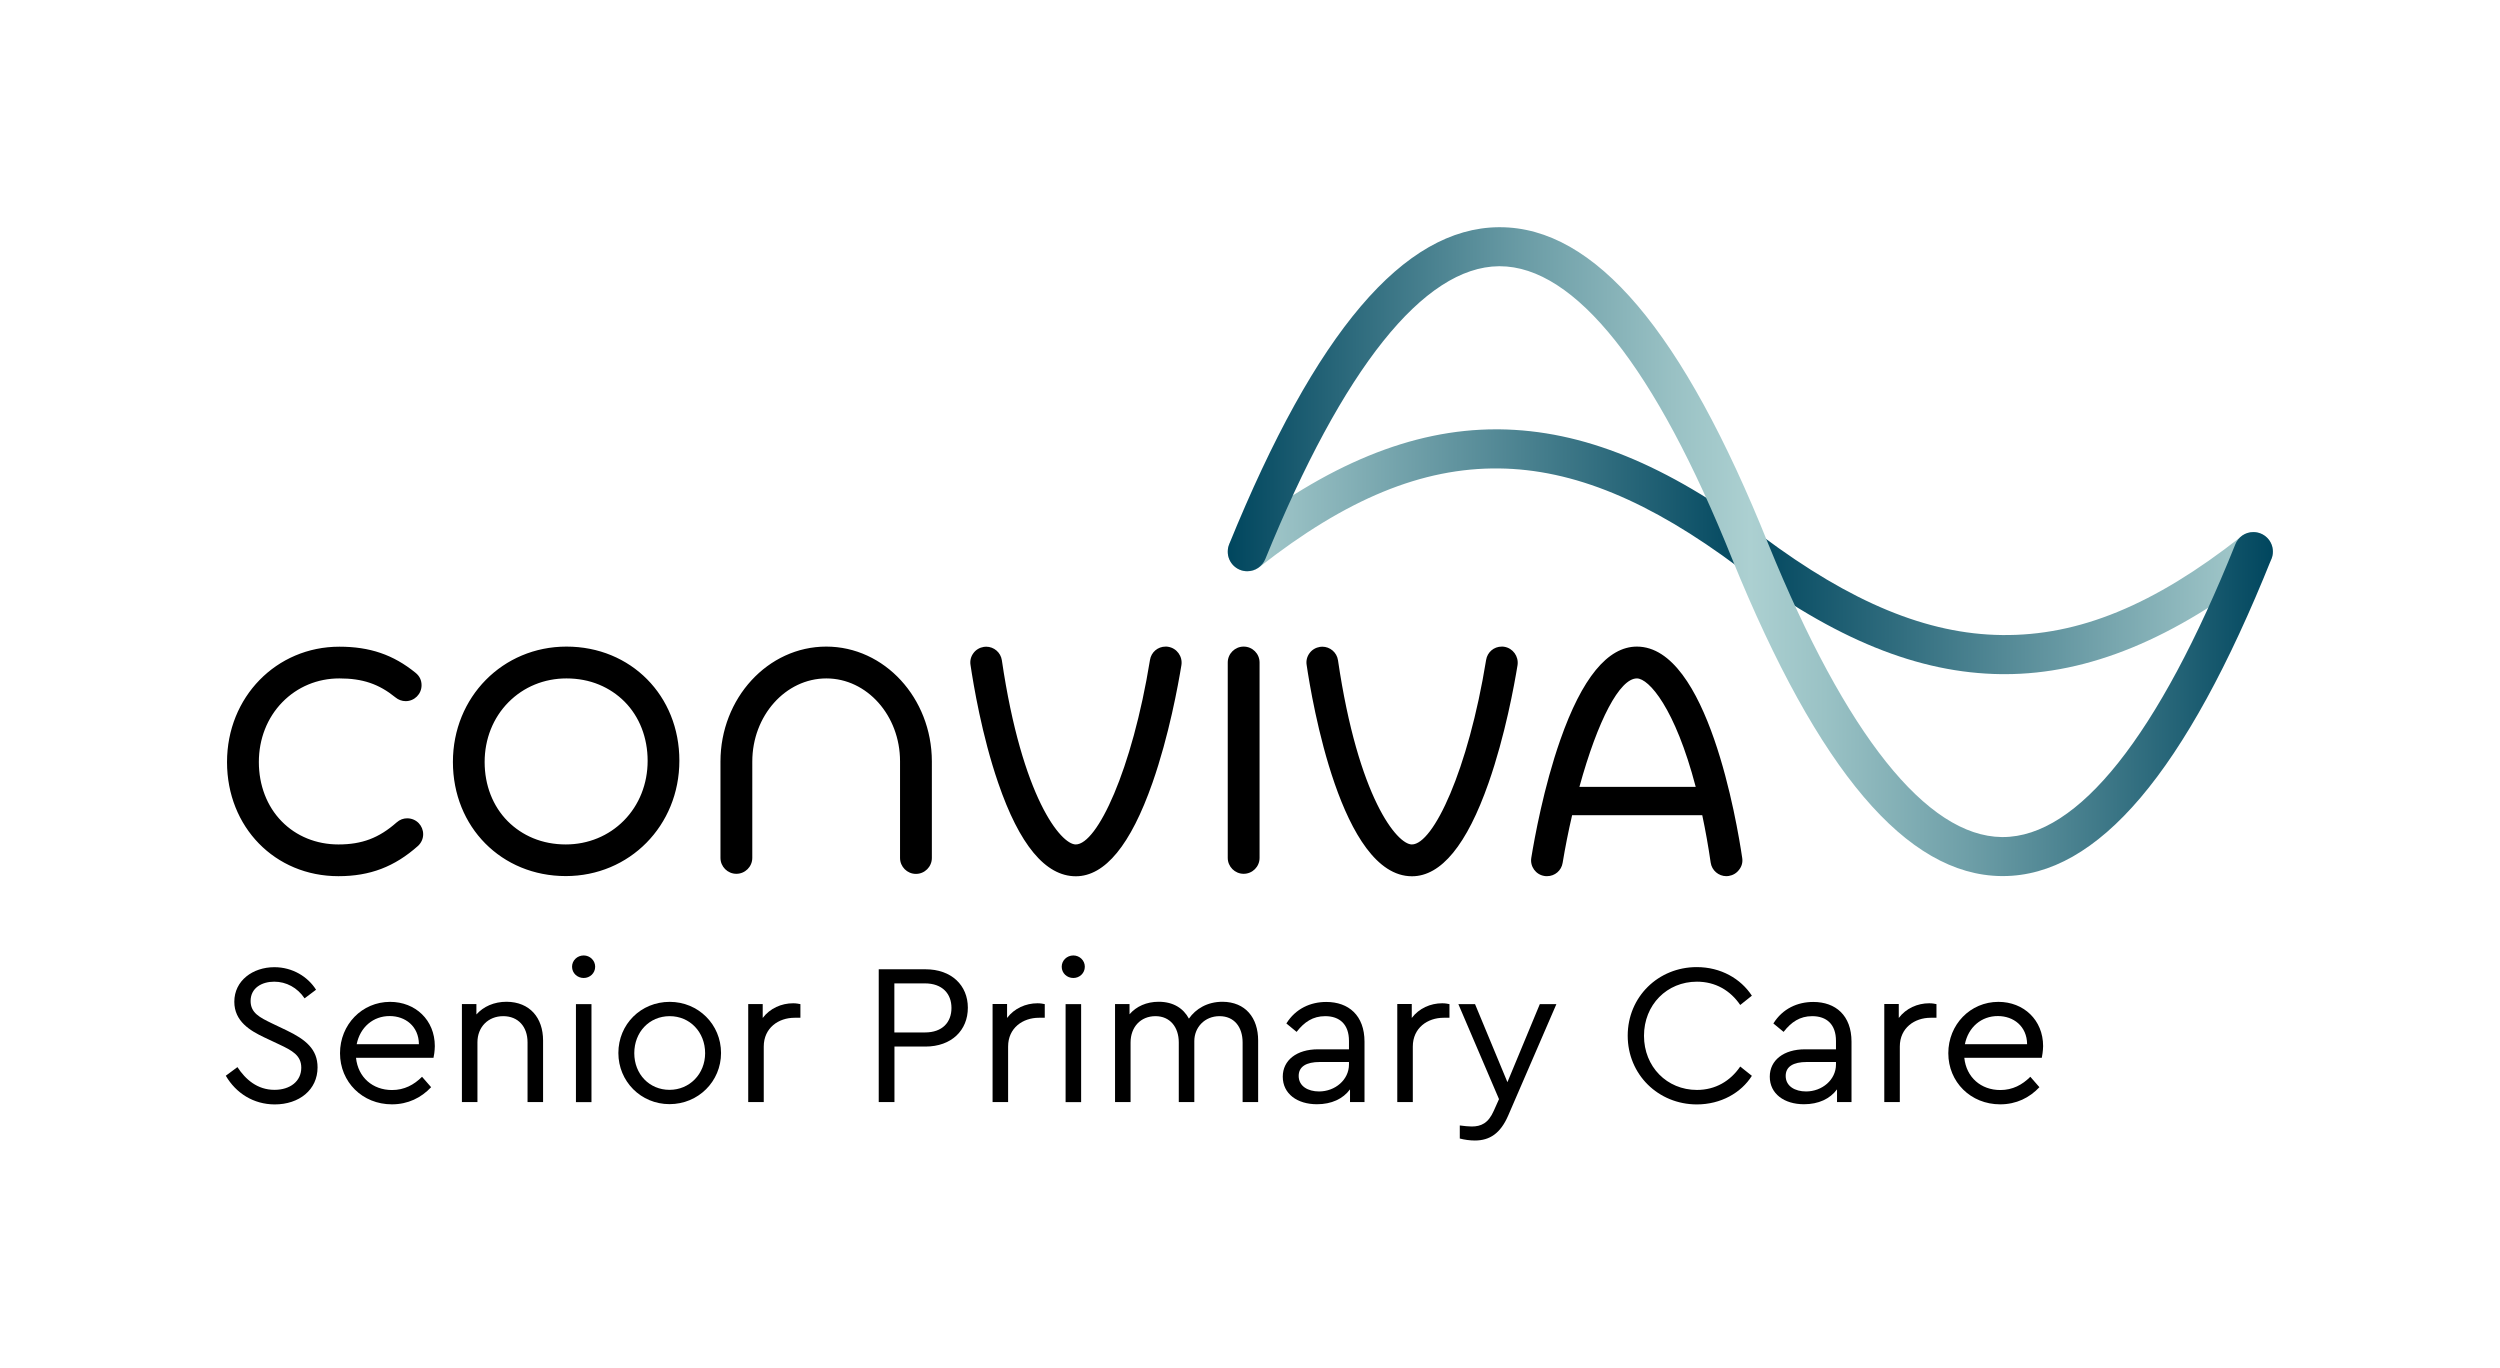 <?xml version="1.0" encoding="utf-8"?>
<!-- Generator: Adobe Illustrator 27.8.1, SVG Export Plug-In . SVG Version: 6.00 Build 0)  -->
<svg version="1.1" xmlns="http://www.w3.org/2000/svg" xmlns:xlink="http://www.w3.org/1999/xlink" x="0px" y="0px"
	 viewBox="0 0 263.96 144.41" style="enable-background:new 0 0 263.96 144.41;" xml:space="preserve">
<style type="text/css">
	.st0{fill:url(#SVGID_1_);}
	.st1{fill:url(#SVGID_00000147934755439675620680000004370035748106317227_);}
	.st2{fill:none;}
	.st3{display:none;}
	.st4{display:inline;opacity:0.5;}
</style>
<g id="Logos">
	<g>
		<path d="M59.81,71.63c1.22,0,2.39,0.22,3.45,0.66c1.01,0.42,1.91,1.02,2.68,1.79c1.58,1.59,2.44,3.81,2.44,6.25
			c0,2.43-0.89,4.67-2.51,6.31c-1.6,1.62-3.78,2.52-6.13,2.52c-1.22,0-2.39-0.22-3.45-0.66c-1.01-0.42-1.91-1.02-2.68-1.79
			c-1.58-1.59-2.44-3.81-2.44-6.25c0-2.43,0.89-4.67,2.51-6.31C55.29,72.52,57.46,71.63,59.81,71.63 M59.81,68.27
			c-6.72,0-11.99,5.32-11.99,12.18c0,6.87,5.13,12.05,11.92,12.05c6.72,0,11.99-5.32,11.99-12.18
			C71.74,73.45,66.61,68.27,59.81,68.27L59.81,68.27z M131.31,68.27c-0.92,0-1.68,0.75-1.68,1.68v20.63c0,0.92,0.75,1.68,1.68,1.68
			s1.68-0.75,1.68-1.68V69.95C132.99,69.02,132.24,68.27,131.31,68.27z M87.24,68.27c-6.16,0-11.17,5.45-11.17,12.14v10.17
			c0,0.92,0.75,1.68,1.68,1.68c0.92,0,1.68-0.75,1.68-1.68V80.41c0-4.84,3.51-8.78,7.82-8.78c4.29,0,7.78,3.92,7.78,8.75v10.21
			c0,0.92,0.75,1.68,1.68,1.68c0.92,0,1.68-0.75,1.68-1.68V80.37C98.37,73.7,93.38,68.27,87.24,68.27z M158.83,68.29
			c-0.09-0.02-0.18-0.02-0.27-0.02c-0.83,0-1.52,0.59-1.65,1.41c-1.89,11.65-5.58,19.48-7.84,19.48c-1.55,0-5.66-4.9-7.8-19.45
			c-0.12-0.82-0.83-1.43-1.66-1.43c-0.08,0-0.16,0.01-0.24,0.02c-0.44,0.07-0.84,0.3-1.1,0.66c-0.27,0.36-0.38,0.8-0.31,1.24
			c0.55,3.73,3.66,22.32,11.12,22.32c3.08,0,5.8-3.32,8.09-9.86c1.75-4.99,2.72-10.36,3.06-12.44
			C160.36,69.3,159.74,68.44,158.83,68.29z M123.34,68.29c-0.09-0.02-0.18-0.02-0.27-0.02c-0.83,0-1.52,0.59-1.65,1.41
			c-1.89,11.65-5.58,19.48-7.84,19.48c-1.55,0-5.66-4.9-7.8-19.45c-0.12-0.82-0.83-1.43-1.66-1.43c-0.08,0-0.16,0.01-0.24,0.02
			c-0.44,0.07-0.84,0.3-1.1,0.66c-0.27,0.36-0.38,0.8-0.31,1.24c0.31,2.08,1.2,7.45,2.92,12.45c2.24,6.55,5,9.87,8.2,9.87
			c3.08,0,5.8-3.32,8.09-9.86c1.75-4.99,2.72-10.36,3.06-12.44C124.88,69.31,124.26,68.44,123.34,68.29z M183.95,90.59
			c-0.55-3.73-3.66-22.32-11.12-22.32c-3.08,0-5.8,3.32-8.09,9.86c-1.75,4.99-2.72,10.36-3.06,12.44c-0.15,0.91,0.47,1.78,1.39,1.92
			c0.09,0.02,0.18,0.02,0.27,0.02c0.83,0,1.52-0.59,1.65-1.41c0.26-1.58,0.6-3.31,1-5.03h13.74c0.34,1.6,0.64,3.28,0.89,5.01
			c0.12,0.82,0.83,1.43,1.66,1.43c0.08,0,0.16-0.01,0.24-0.02c0.44-0.07,0.84-0.3,1.1-0.66C183.91,91.47,184.02,91.03,183.95,90.59z
			 M166.76,83.08c1.95-7.08,4.26-11.45,6.07-11.45c1.26,0,4.03,3.12,6.21,11.45H166.76z M44.68,88.08c0-0.89-0.7-1.67-1.68-1.68
			c-0.4,0-0.78,0.13-1.13,0.44c-1.86,1.64-3.65,2.32-6.14,2.32c-2.33,0-4.46-0.87-5.99-2.44c-1.56-1.59-2.41-3.82-2.41-6.26
			c0-2.44,0.88-4.68,2.48-6.32c1.58-1.62,3.71-2.51,6.02-2.51c2.45,0,4.17,0.58,5.93,2.01c0.29,0.24,0.67,0.39,1.07,0.39
			c0.93,0,1.68-0.75,1.68-1.68c0-0.52-0.2-0.96-0.63-1.31c-2.36-1.92-4.84-2.76-8.05-2.76c-6.65,0-11.86,5.32-11.86,12.18
			c0,6.87,5.06,12.05,11.76,12.05c3.33,0,5.93-0.99,8.42-3.21C44.49,88.97,44.68,88.55,44.68,88.08z"/>
	</g>
	<g>
		<linearGradient id="SVGID_1_" gradientUnits="userSpaceOnUse" x1="129.632" y1="58.246" x2="239.976" y2="58.246">
			<stop  offset="0" style="stop-color:#ACD0D1"/>
			<stop  offset="0.5" style="stop-color:#00465E"/>
			<stop  offset="1" style="stop-color:#ACD0D1"/>
		</linearGradient>
		<path class="st0" d="M239.98,58.25c0-1.14-0.92-2.06-2.06-2.06c-0.52,0-0.98,0.18-1.34,0.5l-0.01,0.01
			c-9.16,7.2-17.1,10.45-25.2,10.35c-7.86-0.09-15.9-3.41-25.32-10.45c-10.15-7.59-18.96-11.17-27.75-11.27c-0.12,0-0.24,0-0.36,0
			c-8.84,0-17.85,3.7-27.52,11.3l0.01,0.01c-0.48,0.38-0.79,0.96-0.79,1.62c0,1.14,0.92,2.06,2.06,2.06c0.48,0,0.92-0.16,1.27-0.44
			l0.01-0.01c9.16-7.2,17.19-10.5,25.28-10.41c7.86,0.09,15.91,3.41,25.32,10.45c10.15,7.59,18.96,11.17,27.74,11.27
			c0.12,0,0.24,0,0.36,0c8.84,0,17.86-3.72,27.53-11.32l0,0C239.67,59.47,239.98,58.89,239.98,58.25z"/>
		
			<linearGradient id="SVGID_00000112613254998477425650000013710367211129238678_" gradientUnits="userSpaceOnUse" x1="129.632" y1="58.245" x2="239.976" y2="58.245">
			<stop  offset="0" style="stop-color:#00465E"/>
			<stop  offset="0.065" style="stop-color:#195A6F"/>
			<stop  offset="0.276" style="stop-color:#689AA4"/>
			<stop  offset="0.426" style="stop-color:#99C1C4"/>
			<stop  offset="0.5" style="stop-color:#ACD0D1"/>
			<stop  offset="0.571" style="stop-color:#9AC2C5"/>
			<stop  offset="0.711" style="stop-color:#6D9EA7"/>
			<stop  offset="0.906" style="stop-color:#256477"/>
			<stop  offset="1" style="stop-color:#00465E"/>
		</linearGradient>
		<path style="fill:url(#SVGID_00000112613254998477425650000013710367211129238678_);" d="M239.83,59.01L239.83,59.01
			c0.1-0.24,0.15-0.5,0.15-0.77c0-1.14-0.92-2.06-2.06-2.06c-0.88,0-1.61,0.54-1.91,1.3l0,0c-8.11,20.22-16.6,30.9-24.55,30.9
			c-0.03,0-0.07,0-0.1,0c-7.93-0.09-16.45-10.78-24.64-30.9c-9.04-22.54-18.32-33.49-28.37-33.49c-0.04,0-0.08,0-0.12,0
			c-10.01,0.09-19.31,11.03-28.44,33.45c0,0-0.01,0.03-0.01,0.03c-0.1,0.24-0.15,0.5-0.15,0.78c0,1.14,0.92,2.06,2.06,2.06
			c0.86,0,1.6-0.53,1.91-1.29l0,0c8.2-20.15,16.73-30.84,24.66-30.91c0.03,0,0.05,0,0.08,0c7.95,0,16.44,10.68,24.55,30.91
			c9.12,22.42,18.42,33.37,28.42,33.48c0.05,0,0.1,0,0.15,0c10.04,0,19.32-10.95,28.35-33.45c0,0,0-0.01,0.01-0.01
			C239.82,59.03,239.82,59.02,239.83,59.01z"/>
	</g>
	<g>
		<g>
			<path d="M23.84,113.58l1.23-0.91c0.85,1.3,2.1,2.4,3.91,2.4c1.66,0,2.83-0.91,2.83-2.34c0-1.3-0.96-1.81-2.34-2.46l-1.57-0.74
				c-1.47-0.7-3.16-1.68-3.16-3.76c0-2.23,1.95-3.65,4.23-3.65c1.91,0,3.53,1,4.4,2.38l-1.21,0.91c-0.76-1.13-1.93-1.76-3.21-1.76
				c-1.3,0-2.49,0.66-2.49,2.04c0,1.27,0.98,1.74,2.25,2.36l1.55,0.74c2.04,0.98,3.27,2,3.27,3.91c0,2.36-1.93,3.91-4.53,3.91
				C26.77,116.6,24.92,115.43,23.84,113.58z"/>
			<path d="M45.77,111.69h-8.18c0.21,2.06,1.76,3.4,3.8,3.4c1.3,0,2.32-0.55,3.17-1.4l0.96,1.1c-1.04,1.11-2.44,1.81-4.14,1.81
				c-3.12,0-5.48-2.36-5.48-5.4c0-3.02,2.32-5.42,5.29-5.42c2.66,0,4.72,1.91,4.72,4.67C45.9,111.01,45.82,111.48,45.77,111.69z
				 M37.66,110.25h6.57c-0.02-1.91-1.45-2.97-3.08-2.97C39.4,107.27,38.02,108.46,37.66,110.25z"/>
			<path d="M57.34,109.86v6.5H55.7v-6.31c0-1.64-0.98-2.76-2.57-2.76s-2.72,1.15-2.72,2.76v6.31h-1.64v-10.35h1.53v1.1
				c0.74-0.83,1.85-1.34,3.19-1.34C55.94,105.79,57.34,107.46,57.34,109.86z"/>
			<path d="M60.4,102.07c0-0.66,0.55-1.19,1.23-1.19c0.66,0,1.21,0.53,1.21,1.19c0,0.68-0.55,1.19-1.21,1.19
				C60.96,103.26,60.4,102.75,60.4,102.07z M60.81,106.02h1.64v10.35h-1.64V106.02z"/>
			<path d="M65.29,111.18c0-3.04,2.38-5.4,5.42-5.4c3.02,0,5.42,2.38,5.42,5.4c0,3-2.4,5.4-5.44,5.4
				C67.67,116.58,65.29,114.18,65.29,111.18z M74.45,111.2c0-2.23-1.61-3.91-3.74-3.91c-2.15,0-3.74,1.68-3.74,3.91
				c0,2.21,1.59,3.87,3.72,3.87C72.81,115.07,74.45,113.39,74.45,111.2z"/>
			<path d="M84.51,106.02v1.44h-0.62c-1.68,0-3.25,1.06-3.25,3.04v5.86H79v-10.35h1.53v1.47c0.77-1.02,1.98-1.55,3.21-1.55
				C84.08,105.93,84.29,105.98,84.51,106.02z"/>
			<path d="M92.78,102.34h4.93c2.76,0,4.48,1.7,4.48,4.06c0,2.38-1.72,4.1-4.48,4.1h-3.27v5.86h-1.66V102.34z M97.66,109.01
				c1.85,0,2.8-1.08,2.8-2.59c0-1.49-0.96-2.59-2.8-2.59h-3.23v5.18H97.66z"/>
			<path d="M110.31,106.02v1.44h-0.62c-1.68,0-3.25,1.06-3.25,3.04v5.86h-1.64v-10.35h1.53v1.47c0.77-1.02,1.98-1.55,3.21-1.55
				C109.89,105.93,110.1,105.98,110.31,106.02z"/>
			<path d="M112.1,102.07c0-0.66,0.55-1.19,1.23-1.19c0.66,0,1.21,0.53,1.21,1.19c0,0.68-0.55,1.19-1.21,1.19
				C112.65,103.26,112.1,102.75,112.1,102.07z M112.51,106.02h1.64v10.35h-1.64V106.02z"/>
			<path d="M132.84,109.86v6.5h-1.64v-6.29c0-1.64-0.89-2.78-2.44-2.78c-1.57,0-2.66,1.19-2.66,2.63v6.44h-1.64v-6.29
				c0-1.64-0.94-2.78-2.46-2.78c-1.57,0-2.63,1.15-2.63,2.78v6.29h-1.64v-10.35h1.53v1.08c0.72-0.83,1.79-1.32,3.08-1.32
				c1.55,0,2.61,0.7,3.19,1.78c0.72-1.04,1.95-1.78,3.55-1.78C131.5,105.79,132.84,107.46,132.84,109.86z"/>
			<path d="M144.07,109.99v6.37h-1.53v-1.34c-0.74,1-1.95,1.57-3.49,1.57c-2.08,0-3.61-1.1-3.61-2.91c0-1.74,1.47-2.89,3.72-2.89
				h3.27v-0.89c0-1.74-0.98-2.61-2.51-2.61c-1.3,0-2.21,0.62-3.02,1.66l-1.08-0.89c0.98-1.57,2.55-2.27,4.21-2.27
				C142.39,105.79,144.07,107.21,144.07,109.99z M142.43,112.39v-0.26h-3.08c-1.44,0-2.23,0.49-2.23,1.47c0,1.1,1,1.64,2.15,1.64
				C140.97,115.24,142.43,114.01,142.43,112.39z"/>
			<path d="M153.04,106.02v1.44h-0.62c-1.68,0-3.25,1.06-3.25,3.04v5.86h-1.64v-10.35h1.53v1.47c0.77-1.02,1.98-1.55,3.21-1.55
				C152.62,105.93,152.83,105.98,153.04,106.02z"/>
			<path d="M164.33,106.02l-5.1,11.79c-0.81,1.85-1.93,2.61-3.51,2.61c-0.51,0-1.1-0.08-1.59-0.21v-1.38
				c0.49,0.06,0.89,0.11,1.25,0.11c1,0,1.76-0.34,2.34-1.66l0.55-1.23l-4.29-10.03h1.76l3.42,8.24l3.42-8.24H164.33z"/>
			<path d="M171.86,109.35c0-4.1,3.23-7.24,7.29-7.24c2.55,0,4.65,1.23,5.82,3.02l-1.23,0.98c-1.04-1.53-2.61-2.46-4.57-2.46
				c-3.17,0-5.59,2.44-5.59,5.71c0,3.27,2.42,5.72,5.59,5.72c1.95,0,3.53-0.94,4.57-2.47l1.23,0.98c-1.13,1.79-3.27,3.02-5.82,3.02
				C175.09,116.6,171.86,113.46,171.86,109.35z"/>
			<path d="M195.49,109.99v6.37h-1.53v-1.34c-0.74,1-1.95,1.57-3.49,1.57c-2.08,0-3.61-1.1-3.61-2.91c0-1.74,1.47-2.89,3.72-2.89
				h3.27v-0.89c0-1.74-0.98-2.61-2.51-2.61c-1.3,0-2.21,0.62-3.02,1.66l-1.08-0.89c0.98-1.57,2.55-2.27,4.21-2.27
				C193.81,105.79,195.49,107.21,195.49,109.99z M193.85,112.39v-0.26h-3.08c-1.44,0-2.23,0.49-2.23,1.47c0,1.1,1,1.64,2.15,1.64
				C192.39,115.24,193.85,114.01,193.85,112.39z"/>
			<path d="M204.46,106.02v1.44h-0.62c-1.68,0-3.25,1.06-3.25,3.04v5.86h-1.64v-10.35h1.53v1.47c0.77-1.02,1.98-1.55,3.21-1.55
				C204.04,105.93,204.25,105.98,204.46,106.02z"/>
			<path d="M215.58,111.69h-8.18c0.21,2.06,1.76,3.4,3.8,3.4c1.3,0,2.32-0.55,3.17-1.4l0.96,1.1c-1.04,1.11-2.44,1.81-4.14,1.81
				c-3.12,0-5.48-2.36-5.48-5.4c0-3.02,2.32-5.42,5.29-5.42c2.66,0,4.72,1.91,4.72,4.67C215.71,111.01,215.62,111.48,215.58,111.69z
				 M207.46,110.25h6.57c-0.02-1.91-1.45-2.97-3.08-2.97C209.2,107.27,207.82,108.46,207.46,110.25z"/>
		</g>
	</g>
	<rect class="st2" width="263.96" height="144.41"/>
</g>
<g id="Clear_space" class="st3">
	<path class="st4" d="M239.98,58.28c0,0.92,0.75,1.68,1.68,1.68h20.63c0.92,0,1.68-0.75,1.68-1.68c0-0.92-0.75-1.68-1.68-1.68
		h-20.63C240.73,56.61,239.98,57.36,239.98,58.28z"/>
	<path class="st4" d="M0,81.05c0,0.92,0.75,1.68,1.68,1.68h20.63c0.92,0,1.68-0.75,1.68-1.68c0-0.92-0.75-1.68-1.68-1.68H1.68
		C0.75,79.37,0,80.13,0,81.05z"/>
	<path class="st4" d="M155.8,144.41c0.92,0,1.68-0.75,1.68-1.68V122.1c0-0.92-0.75-1.68-1.68-1.68c-0.92,0-1.68,0.75-1.68,1.68
		v20.63C154.12,143.66,154.87,144.41,155.8,144.41z"/>
	<path class="st4" d="M158.34,23.99c0.92,0,1.68-0.75,1.68-1.68V1.68c0-0.92-0.75-1.68-1.68-1.68c-0.92,0-1.68,0.75-1.68,1.68v20.63
		C156.66,23.23,157.41,23.99,158.34,23.99z"/>
</g>
</svg>
